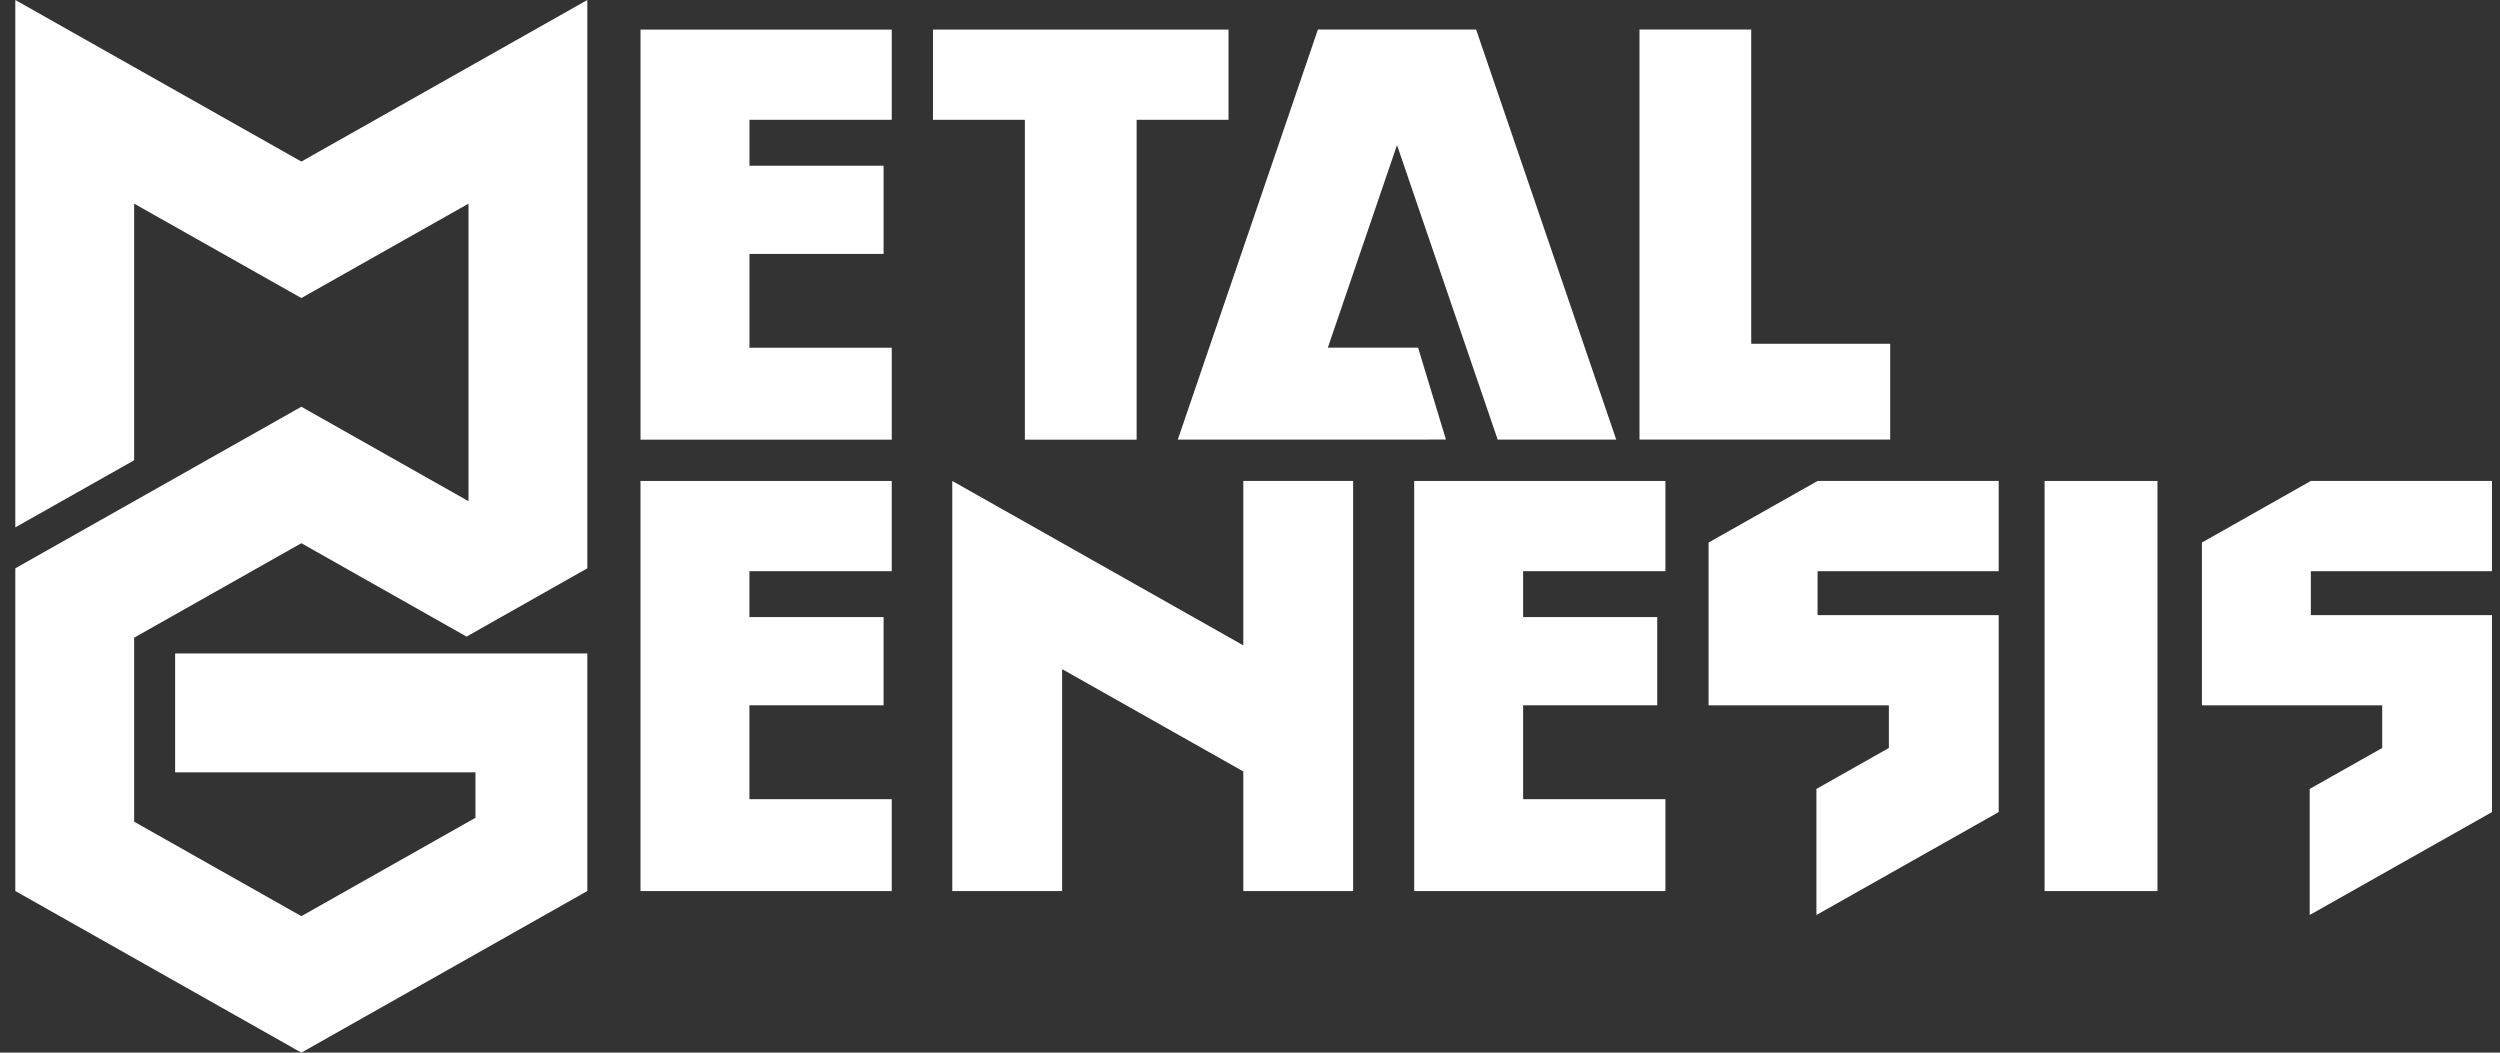 <svg width="114" height="48" viewBox="0 0 114 48" fill="none" xmlns="http://www.w3.org/2000/svg">
<rect x="0" y="0" width="114" height="48" fill="#333333" stroke="none"/>
<path d="M46.734 5.463H42.544V1.349H56.02V5.463H51.83V20.049H46.734V5.463Z" fill="white"/>
<path d="M74.761 20.044V1.346H79.856V15.676H86.192V20.044H74.761Z" fill="white"/>
<path d="M29.208 20.047V1.349H40.664V5.463H34.175V7.556H40.291V11.579H34.175V15.86H40.664V20.049H29.208V20.047ZM34.175 15.857H40.664V20.047H29.208" fill="white"/>
<path d="M65.935 20.044L64.665 15.854H60.549L63.704 6.615L68.294 20.047H73.701L67.311 1.346H60.097L53.707 20.047L65.935 20.044Z" fill="white"/>
<path d="M64.487 40.633V21.932H75.943V26.046H69.454V28.139H75.57V32.162H69.454V36.443H75.943V40.633H64.487Z" fill="white"/>
<path d="M29.207 40.633V21.932H40.663V26.046H34.174V28.139H40.291V32.162H34.174V36.443H40.663V40.633H29.207Z" fill="white"/>
<path d="M93.233 40.633V21.932H98.381V40.633H93.233Z" fill="white"/>
<path d="M56.695 21.932V29.428L43.424 21.932V40.633H48.432V30.512L56.695 35.178V40.633H61.703V21.932H56.695Z" fill="white"/>
<path d="M91.14 26.046V21.932H82.881L77.911 24.74V32.162H86.132V34.108L82.829 35.975V41.724L91.14 37.031V28.049H82.881V26.046H91.14Z" fill="white"/>
<path d="M113.634 26.046V21.932H105.374L100.407 24.74V32.162H108.628V34.108L105.322 35.975V41.724L113.634 37.031V28.049H105.374V26.046H113.634Z" fill="white"/>
<path d="M21.681 37.291L13.742 41.777L6.117 37.469V29.078L13.742 24.77L21.276 29.029L26.782 25.914V0L13.742 7.367L0.698 0V24.048L6.117 20.988V9.286L13.742 13.591L21.364 9.286V22.855L13.742 18.547L0.698 25.914V40.63L13.742 48L26.782 40.63V29.798H7.986V35.217H21.681V37.291Z" fill="white"/>
</svg>
